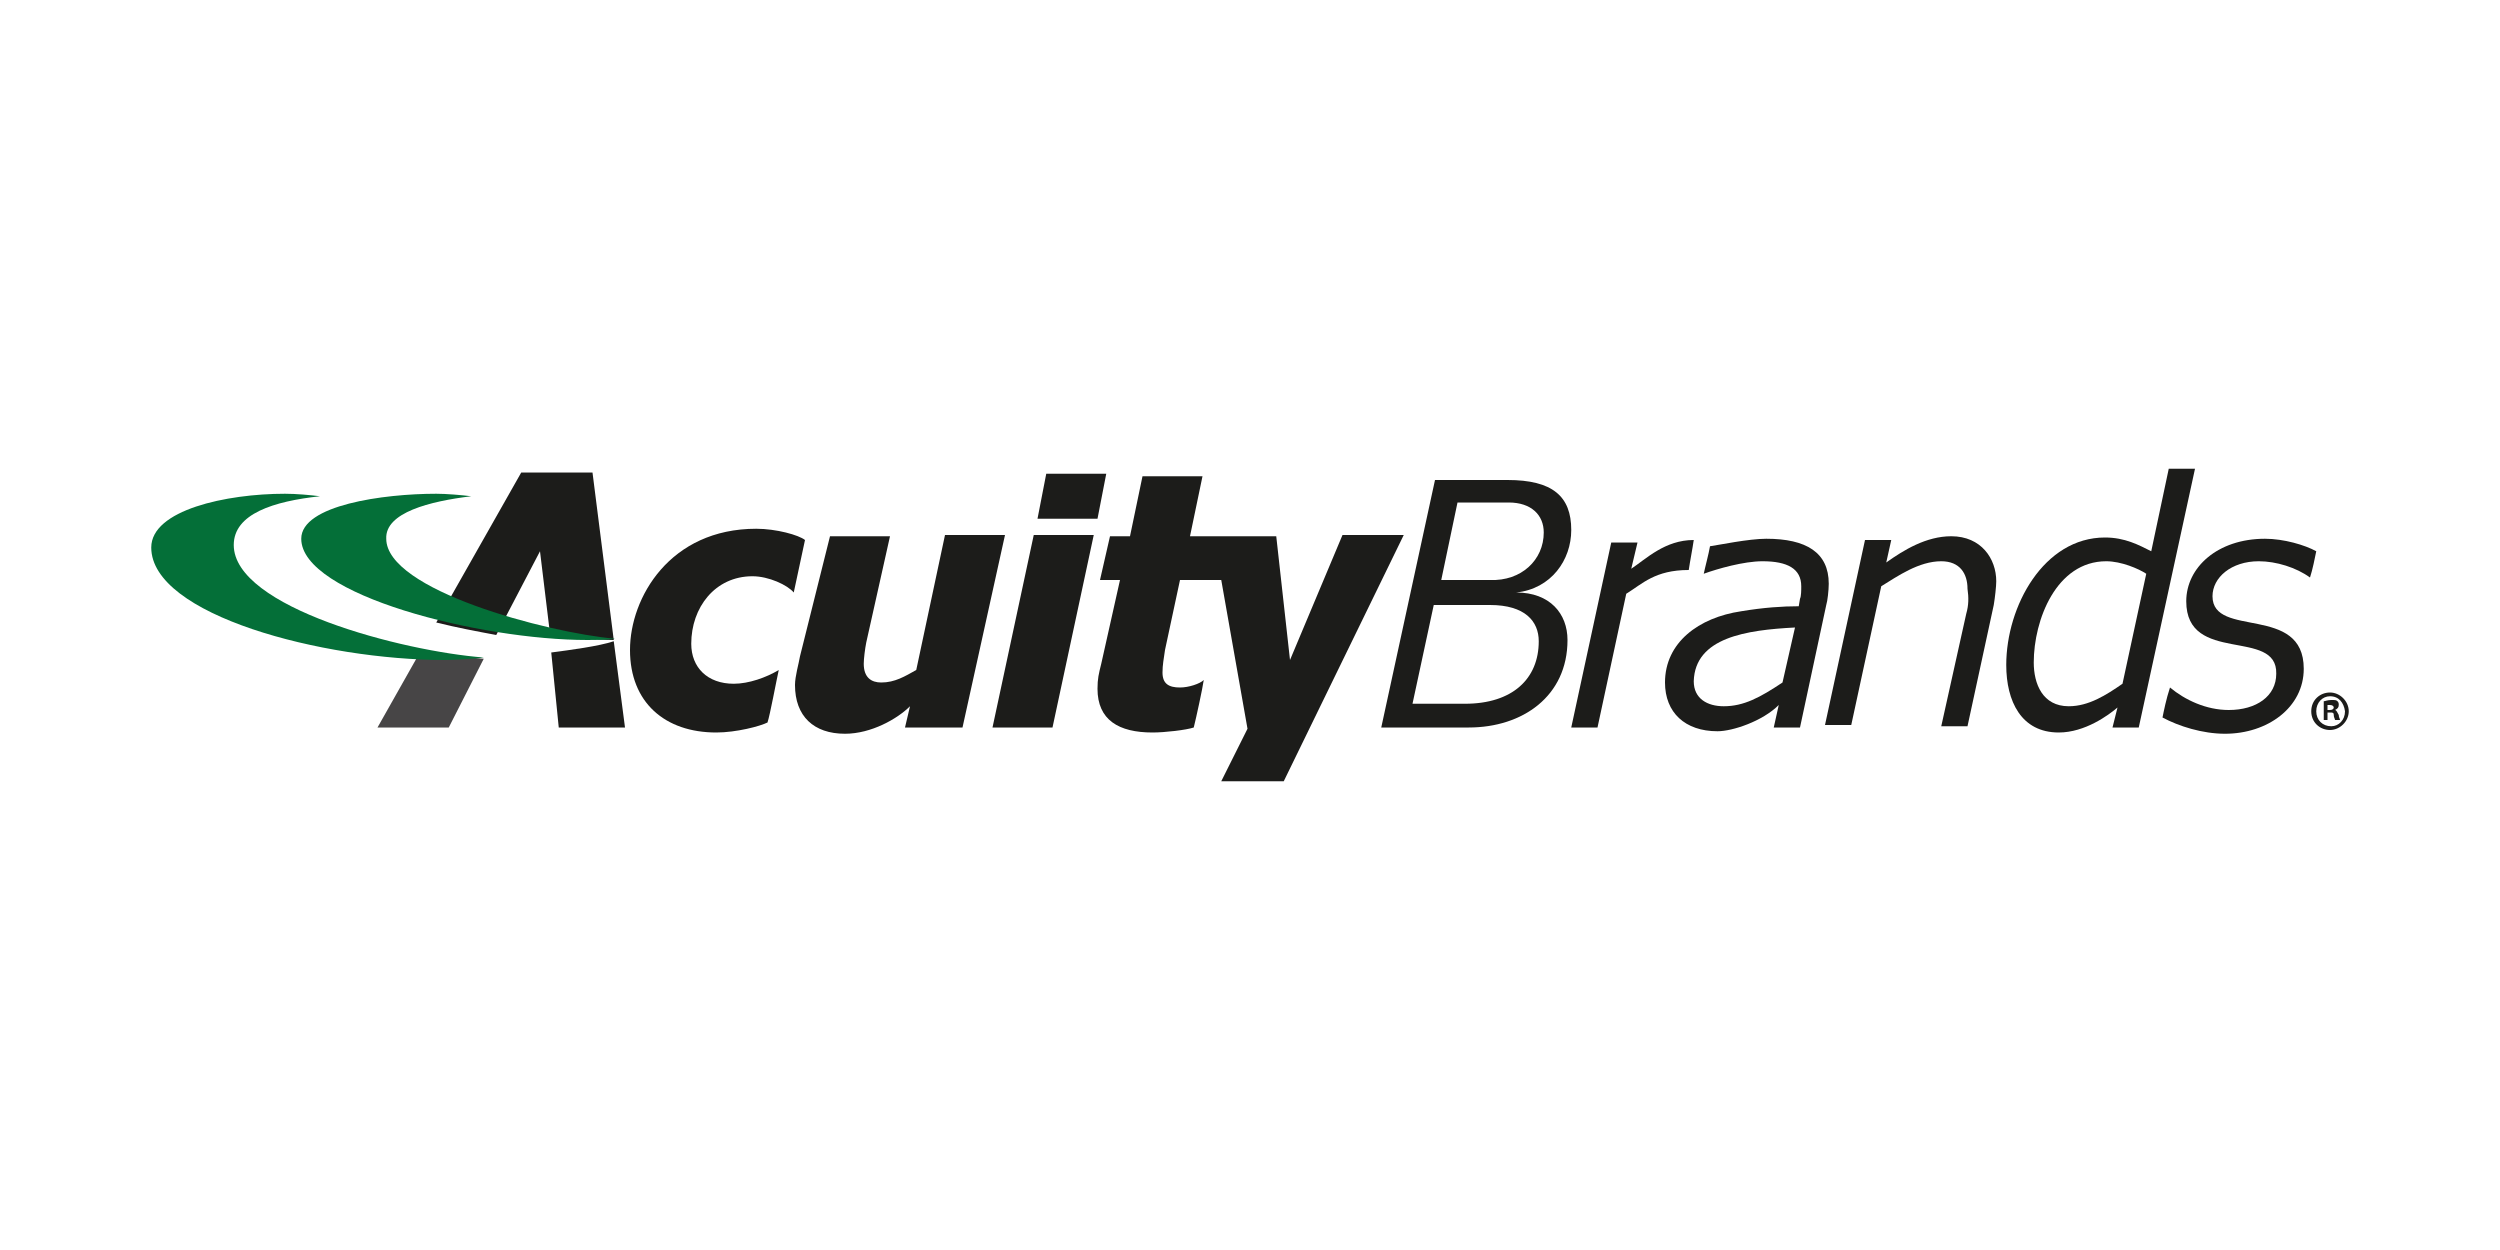 <?xml version="1.0" encoding="UTF-8"?>
<svg xmlns="http://www.w3.org/2000/svg" xmlns:xlink="http://www.w3.org/1999/xlink" version="1.1" id="图层_1" x="0px" y="0px" width="200px" height="100px" viewBox="0 0 200 100" xml:space="preserve">
<g>
	<g>
		<defs>
			<rect id="SVGID_1_" x="10" y="-40" width="180" height="180"></rect>
		</defs>
		<clipPath id="SVGID_00000018954315101362060820000013357298285266529957_">
			<use xlink:href="#SVGID_1_" overflow="visible"></use>
		</clipPath>
		<polygon clip-path="url(#SVGID_00000018954315101362060820000013357298285266529957_)" fill="#1C1C1A" points="84.2,58.2     79.4,58.2 82.7,42.8 87.5,42.8   "></polygon>
		<g clip-path="url(#SVGID_00000018954315101362060820000013357298285266529957_)">
			<defs>
				<rect id="SVGID_00000043442865277080810310000000811812766976264065_" x="10" y="-40" width="180" height="180"></rect>
			</defs>
			<clipPath id="SVGID_00000166656514167522275820000001006885622674615210_">
				<use xlink:href="#SVGID_00000043442865277080810310000000811812766976264065_" overflow="visible"></use>
			</clipPath>
			<path clip-path="url(#SVGID_00000166656514167522275820000001006885622674615210_)" fill="#1C1C1A" d="M123.5,42.6     c0-1.4-1-2.4-2.8-2.4h-4.1l-1.3,6.2h3.9C121.7,46.5,123.5,44.8,123.5,42.6 M123.1,51.3c0-1.6-1.1-2.9-3.9-2.9h-4.5l-1.7,7.9h4.2     C121,56.3,123.1,54.3,123.1,51.3 M110.5,58.2l4.3-19.8h5.8c3.6,0,5.1,1.3,5.1,4c0,2.4-1.6,4.7-4.4,5c2.7,0,4.1,1.7,4.1,3.8     c0,4.5-3.6,7-7.9,7C116.7,58.2,110.5,58.2,110.5,58.2"></path>
			<path clip-path="url(#SVGID_00000166656514167522275820000001006885622674615210_)" fill="#1C1C1A" d="M72.8,56.5l-0.4,1.7H77     l3.4-15.4h-4.8l-2.3,10.8c-0.9,0.5-1.7,1-2.8,1c-0.8,0-1.4-0.4-1.4-1.5c0-0.4,0.1-1.2,0.2-1.7c0.2-0.9,1.9-8.5,1.9-8.5h-4.8     L64,52.5c-0.1,0.6-0.4,1.6-0.4,2.3c0,2.5,1.5,3.9,4,3.9C69.7,58.7,71.8,57.5,72.8,56.5"></path>
			<path clip-path="url(#SVGID_00000166656514167522275820000001006885622674615210_)" fill="#1C1C1A" d="M107.4,42.8l-4.2,10     l-1.1-9.9h-6.9l1-4.8h-4.8l-1,4.8h-1.6L88,46.4h1.6l-1.5,6.7c-0.2,0.8-0.3,1.2-0.3,2c0,2.5,1.7,3.5,4.4,3.5c1,0,2.7-0.2,3.3-0.4     c0.2-0.8,0.7-3.1,0.8-3.8C96,54.7,95.1,55,94.4,55c-0.9,0-1.4-0.3-1.4-1.2c0-0.6,0.1-1.1,0.2-1.8l1.2-5.6h3.3l2.1,11.9l-2.1,4.2     h5l9.6-19.7H107.4z"></path>
			<polygon clip-path="url(#SVGID_00000166656514167522275820000001006885622674615210_)" fill="#1C1C1A" points="83.7,37.9      83,41.5 87.8,41.5 88.5,37.9    "></polygon>
			<path clip-path="url(#SVGID_00000166656514167522275820000001006885622674615210_)" fill="#1C1C1A" d="M60.5,42.3     c-6.9,0-10.1,5.5-10.1,9.7c0,4.2,2.8,6.6,6.9,6.6c1.6,0,3.5-0.5,4.1-0.8c0.2-0.6,0.7-3.3,0.9-4.2c-1,0.6-2.4,1.1-3.6,1.1     c-2.1,0-3.4-1.3-3.4-3.2c0-2.9,1.9-5.4,4.9-5.4c1.3,0,2.8,0.7,3.3,1.3c0.2-1,0.7-3.2,0.9-4.2C63.9,42.8,62.1,42.3,60.5,42.3"></path>
			<path clip-path="url(#SVGID_00000166656514167522275820000001006885622674615210_)" fill="#1C1C1A" d="M157.3,49.1l-2,9h2.1     l2.1-9.7c0.1-0.6,0.2-1.5,0.2-1.9c0-1.8-1.2-3.6-3.6-3.6c-2,0-3.8,1.1-5.2,2.1l0.4-1.8h-2.1l-3.2,14.8h2.1l2.4-11.1     c1.3-0.8,3-2,4.8-2c1.5,0,2.1,1,2.1,2.2C157.5,47.8,157.5,48.4,157.3,49.1"></path>
			<path clip-path="url(#SVGID_00000166656514167522275820000001006885622674615210_)" fill="#1C1C1A" d="M142.3,56.4l-0.4,1.8h2.1     l2.1-9.8c0.1-0.3,0.2-1.2,0.2-1.7c0-2.5-1.8-3.6-5-3.6c-1.4,0-3.8,0.5-4.5,0.6c-0.1,0.6-0.4,1.7-0.5,2.2c1.1-0.4,3.2-1,4.7-1     c2,0,3.1,0.6,3.1,2c0,0.3,0,0.8-0.1,1l-0.1,0.6c-1.3,0-2.8,0.1-4.6,0.4c-3.4,0.5-6.1,2.5-6.1,5.7c0,2.4,1.6,3.9,4.2,3.9     C138.6,58.5,141,57.7,142.3,56.4 M143.6,50.2l-1,4.4c-1.8,1.2-3.1,1.9-4.7,1.9c-1.3,0-2.4-0.6-2.4-2     C135.6,51,139.7,50.4,143.6,50.2"></path>
			<path clip-path="url(#SVGID_00000166656514167522275820000001006885622674615210_)" fill="#1C1C1A" d="M135.5,43.2     c-2.3,0-3.8,1.5-5,2.3l0.5-2.1h-2.1l-3.2,14.8h2.1l2.3-10.7c1.3-0.8,2.3-1.9,5-1.9C135.2,44.9,135.4,43.9,135.5,43.2"></path>
			<path clip-path="url(#SVGID_00000166656514167522275820000001006885622674615210_)" fill="#1C1C1A" d="M169.8,54.7     c-1.3,0.9-2.7,1.8-4.3,1.8c-2.1,0-2.8-1.8-2.8-3.5c0-3.4,1.8-8.1,5.8-8.1c1.2,0,2.6,0.6,3.2,1L169.8,54.7z M173.5,37.5l-1.4,6.6     c-1-0.5-2.1-1.1-3.7-1.1c-4.9,0-7.9,5.5-7.9,10.2c0,2.9,1.2,5.4,4.2,5.4c2.1,0,4-1.4,4.7-2l-0.4,1.6h2.1l4.5-20.7H173.5z"></path>
			<path clip-path="url(#SVGID_00000166656514167522275820000001006885622674615210_)" fill="#1C1C1A" d="M174.9,48.1     c0-2.7,2.5-5,6.3-5c1.5,0,3.2,0.5,4.1,1c-0.1,0.5-0.3,1.5-0.5,2.1c-1.1-0.8-2.7-1.3-4.1-1.3c-2.2,0-3.7,1.3-3.7,2.8     c0,3.4,7.3,0.6,7.3,5.8c0,3.1-2.9,5.2-6.3,5.2c-1.8,0-3.7-0.6-5-1.3c0.1-0.5,0.3-1.5,0.6-2.4c1.2,1,2.9,1.8,4.7,1.8     c2.2,0,3.8-1.1,3.8-2.9C182.2,50.2,174.9,53.2,174.9,48.1"></path>
			<path clip-path="url(#SVGID_00000166656514167522275820000001006885622674615210_)" fill="#474546" d="M38.7,52.7     c-1.4-0.1-3.1-0.4-5-0.7l-3.5,6.2h5.7L38.7,52.7L38.7,52.7z"></path>
			<path clip-path="url(#SVGID_00000166656514167522275820000001006885622674615210_)" fill="#1C1C1A" d="M44,50.7     c1.4,0.2,3.6,0.5,5.1,0.5l-1.7-13.4h-5.7l-6.8,12c1.6,0.4,3.2,0.7,4.8,1l3.5-6.7L44,50.7z"></path>
			<path clip-path="url(#SVGID_00000166656514167522275820000001006885622674615210_)" fill="#1C1C1A" d="M49.1,51.3     c-1.2,0.4-3.5,0.7-5,0.9l0.6,6h5.3L49.1,51.3z"></path>
			<path clip-path="url(#SVGID_00000166656514167522275820000001006885622674615210_)" fill="#046F38" d="M37.7,39.7     c-0.8-0.1-2-0.2-2.8-0.2c-4.2,0-10.8,0.9-10.8,3.6c0,4.5,14.3,8.1,22.9,8.1c0.5,0,1.7,0,2.2-0.1c-5.5-0.5-18.3-3.9-18.3-8     C30.8,41,34.4,40.1,37.7,39.7"></path>
			<path clip-path="url(#SVGID_00000166656514167522275820000001006885622674615210_)" fill="#046F38" d="M25.6,39.7     c-0.8-0.1-1.9-0.2-2.8-0.2c-4.7,0-10.7,1.3-10.7,4.3c0,5.4,13.7,9,23.5,9c0.5,0,2.6-0.1,3.1-0.2c-6.5-0.5-20-4-20-9     C18.7,41.1,21.9,40.1,25.6,39.7"></path>
			<path clip-path="url(#SVGID_00000166656514167522275820000001006885622674615210_)" fill="#1C1C1A" d="M186.2,56.8h0.2     c0.2,0,0.3-0.1,0.3-0.2c0-0.1-0.1-0.2-0.3-0.2c-0.1,0-0.1,0-0.2,0V56.8z M186.2,57.6h-0.3v-1.5c0.1,0,0.3-0.1,0.6-0.1     c0.3,0,0.4,0,0.5,0.1c0.1,0.1,0.1,0.2,0.1,0.3c0,0.2-0.1,0.3-0.3,0.4v0c0.1,0,0.2,0.2,0.3,0.4c0,0.2,0.1,0.3,0.1,0.4h-0.4     c0-0.1-0.1-0.2-0.1-0.4c0-0.2-0.1-0.2-0.3-0.2h-0.2V57.6z M186.4,55.7c-0.6,0-1.1,0.5-1.1,1.2c0,0.7,0.5,1.2,1.2,1.2     c0.6,0,1.1-0.5,1.1-1.2C187.5,56.2,187.1,55.7,186.4,55.7L186.4,55.7z M186.4,55.4c0.8,0,1.5,0.7,1.5,1.5c0,0.8-0.7,1.5-1.5,1.5     c-0.8,0-1.5-0.6-1.5-1.5C184.9,56,185.6,55.4,186.4,55.4L186.4,55.4z"></path>
		</g>
	</g>
</g>
</svg>
